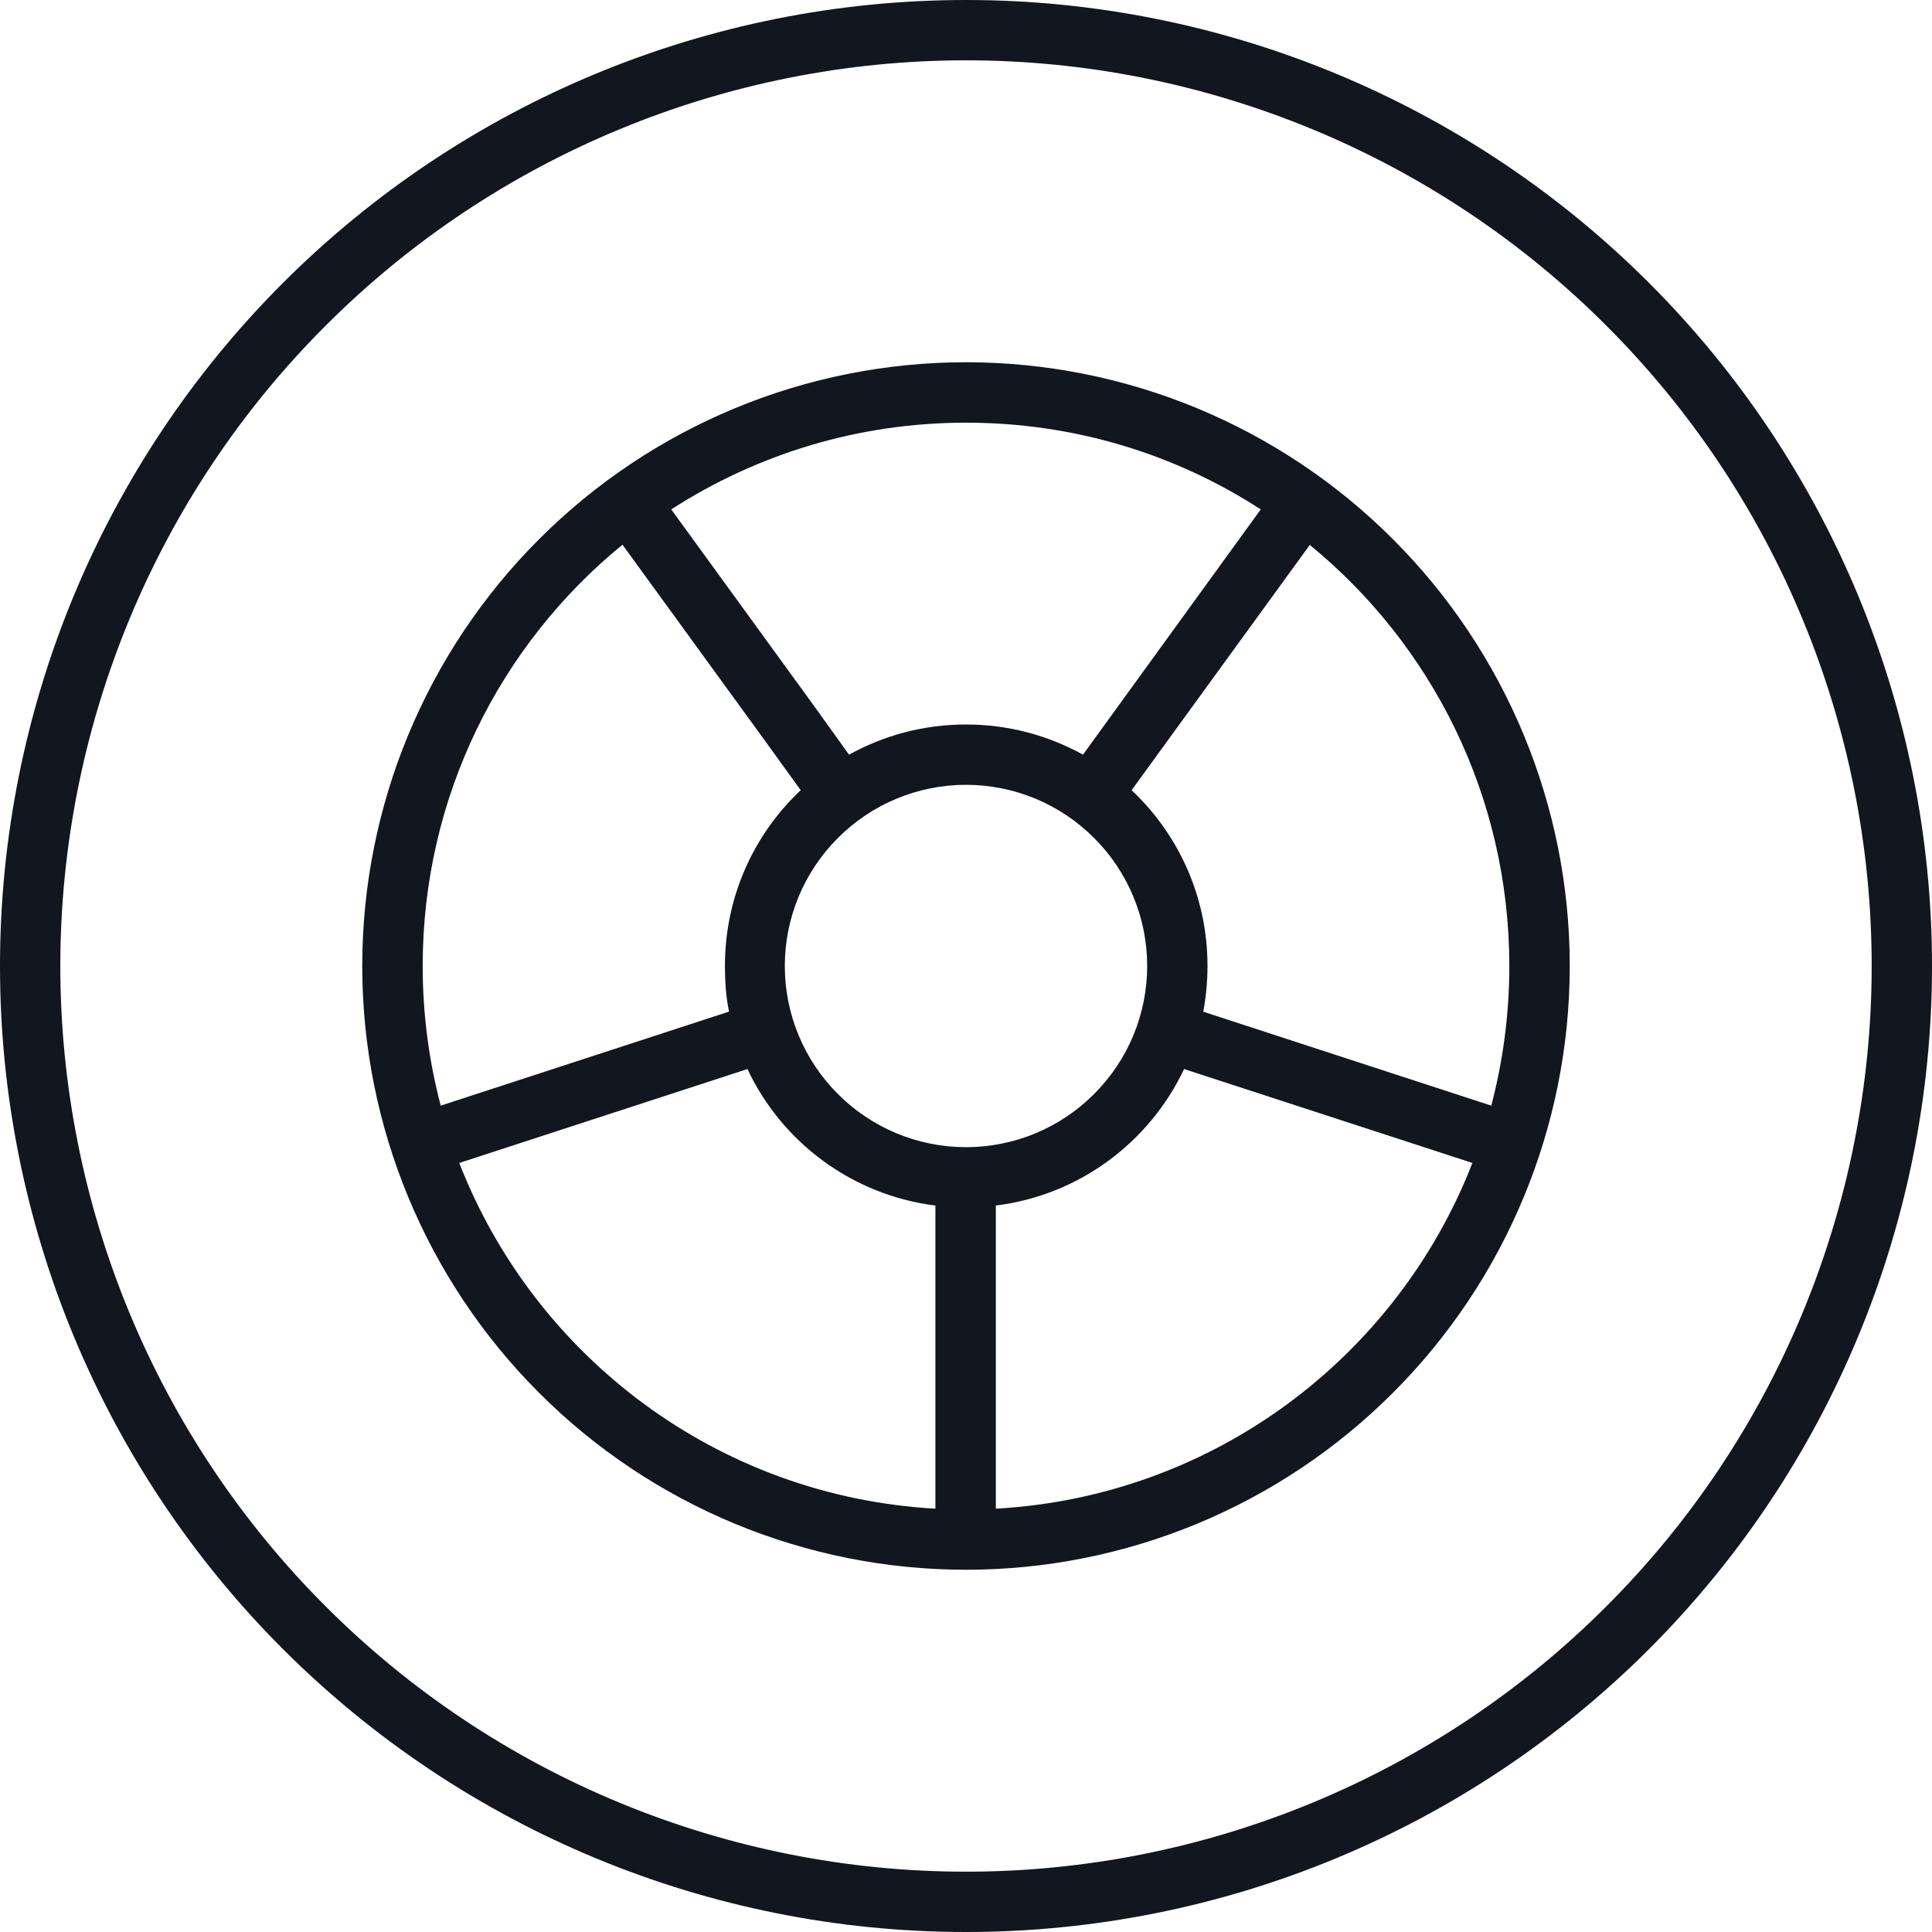 <svg width="18" height="18" viewBox="0 0 18 18" fill="none" xmlns="http://www.w3.org/2000/svg">
<g clip-path="url(#clip0_710_9037)">
<path d="M17.438 9C17.438 7.892 17.219 6.795 16.795 5.771C16.371 4.747 15.75 3.817 14.966 3.034C14.183 2.25 13.253 1.629 12.229 1.205C11.205 0.781 10.108 0.562 9 0.562C7.892 0.562 6.795 0.781 5.771 1.205C4.747 1.629 3.817 2.25 3.034 3.034C2.25 3.817 1.629 4.747 1.205 5.771C0.781 6.795 0.562 7.892 0.562 9C0.562 10.108 0.781 11.205 1.205 12.229C1.629 13.253 2.25 14.183 3.034 14.966C3.817 15.75 4.747 16.371 5.771 16.795C6.795 17.219 7.892 17.438 9 17.438C10.108 17.438 11.205 17.219 12.229 16.795C13.253 16.371 14.183 15.75 14.966 14.966C15.75 14.183 16.371 13.253 16.795 12.229C17.219 11.205 17.438 10.108 17.438 9ZM0 9C0 6.613 0.948 4.324 2.636 2.636C4.324 0.948 6.613 0 9 0C11.387 0 13.676 0.948 15.364 2.636C17.052 4.324 18 6.613 18 9C18 11.387 17.052 13.676 15.364 15.364C13.676 17.052 11.387 18 9 18C6.613 18 4.324 17.052 2.636 15.364C0.948 13.676 0 11.387 0 9ZM10.688 9C10.688 8.552 10.51 8.123 10.193 7.807C9.877 7.49 9.448 7.312 9 7.312C8.552 7.312 8.123 7.49 7.807 7.807C7.49 8.123 7.312 8.552 7.312 9C7.312 9.448 7.49 9.877 7.807 10.193C8.123 10.51 8.552 10.688 9 10.688C9.448 10.688 9.877 10.51 10.193 10.193C10.51 9.877 10.688 9.448 10.688 9ZM9.278 11.232V14.056C11.306 13.943 13.015 12.642 13.718 10.835L11.032 9.96C10.709 10.642 10.055 11.137 9.274 11.232H9.278ZM11.208 9.425L13.894 10.301C14.003 9.886 14.062 9.45 14.062 9C14.062 7.418 13.338 6.005 12.203 5.077L10.543 7.362C10.979 7.773 11.25 8.353 11.25 9C11.25 9.144 11.236 9.288 11.211 9.425H11.208ZM11.746 4.746C10.955 4.233 10.012 3.938 9 3.938C7.987 3.938 7.045 4.236 6.254 4.746L7.59 6.585L7.91 7.031C8.234 6.852 8.603 6.75 9 6.75C9.397 6.75 9.766 6.852 10.09 7.031L11.746 4.746ZM5.797 5.077C4.662 6.005 3.938 7.418 3.938 9C3.938 9.45 3.997 9.886 4.106 10.301L6.792 9.425C6.764 9.288 6.754 9.144 6.754 9C6.754 8.353 7.024 7.773 7.46 7.362L7.137 6.915L5.801 5.077H5.797ZM6.964 9.96L4.279 10.835C4.982 12.642 6.69 13.943 8.715 14.056V11.232C7.938 11.134 7.284 10.642 6.964 9.96ZM9 3.375C10.492 3.375 11.923 3.968 12.977 5.023C14.032 6.077 14.625 7.508 14.625 9C14.625 10.492 14.032 11.923 12.977 12.977C11.923 14.032 10.492 14.625 9 14.625C7.508 14.625 6.077 14.032 5.023 12.977C3.968 11.923 3.375 10.492 3.375 9C3.375 7.508 3.968 6.077 5.023 5.023C6.077 3.968 7.508 3.375 9 3.375Z" fill="#12161F"/>
</g>
<defs>
<clipPath id="clip0_710_9037">
<rect width="18" height="18" fill="white"/>
</clipPath>
</defs>
</svg>
